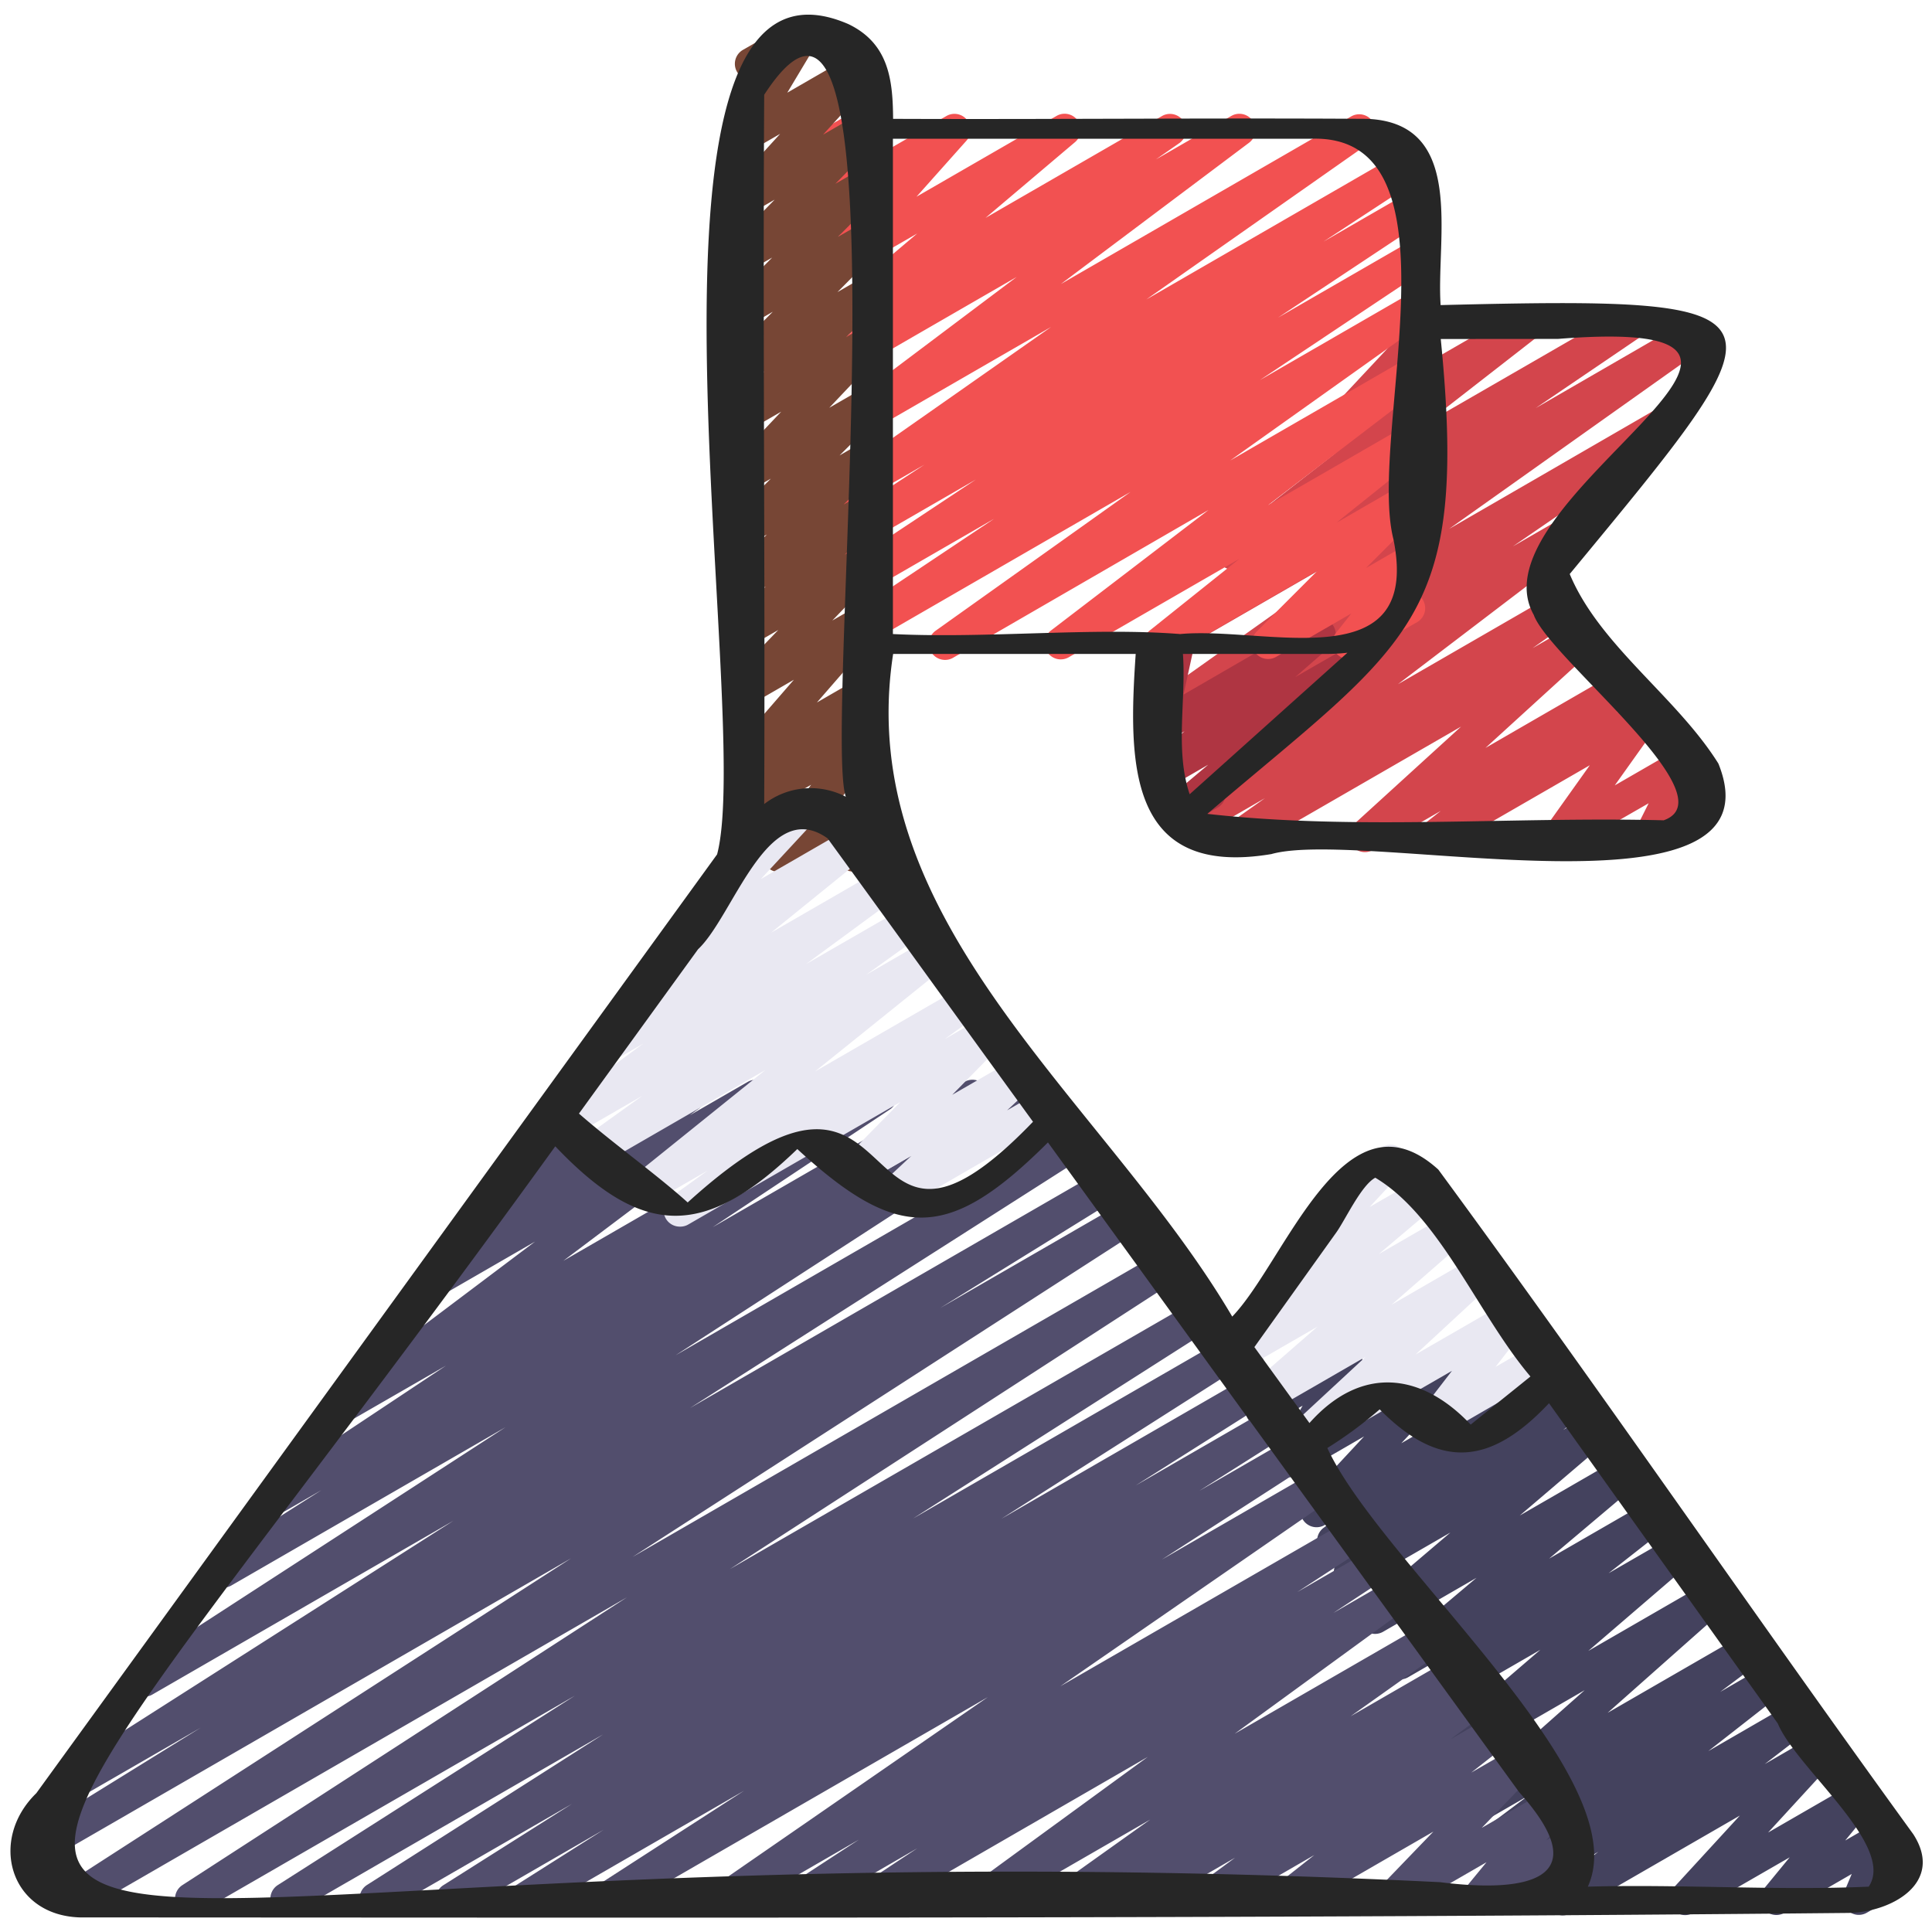 <svg id="Icons" height="512" viewBox="0 0 60 60" width="512" xmlns="http://www.w3.org/2000/svg"><path d="m38.479 26.47a.5.5 0 0 1 -.289-.908l1.093-.774-2.169 1.252a.5.5 0 0 1 -.552-.83l5.8-4.416-6.083 3.512a.5.5 0 0 1 -.532-.845l4.953-3.395-4.422 2.553a.5.5 0 0 1 -.539-.84l7.927-5.628-7.343 4.239a.5.5 0 0 1 -.531-.847l3.292-2.235-.55.317a.5.5 0 0 1 -.557-.827l3.5-2.727-.185.107a.5.5 0 0 1 -.615-.775l2.455-2.626a.5.5 0 0 1 .2-.644l.93-.536a.5.5 0 0 1 .615.775l-1.177 1.261 3.528-2.033a.5.5 0 0 1 .557.827l-3.5 2.724 6.155-3.551a.5.5 0 0 1 .532.846l-3.281 2.228 4.7-2.717a.5.5 0 0 1 .54.84l-7.928 5.629 6.4-3.7a.5.5 0 0 1 .532.844l-4.953 3.4 1.68-.97a.5.5 0 0 1 .553.83l-5.8 4.419 4.729-2.73a.5.5 0 0 1 .539.84l-1.089.771 1.282-.739a.5.5 0 0 1 .587.8l-3.33 3.036 4.015-2.319a.5.5 0 0 1 .561.824l-.5.394.644-.372a.5.5 0 0 1 .658.723l-1.363 1.914 1.965-1.134a.5.5 0 0 1 .7.654l-.4.8.279-.161a.5.5 0 1 1 .5.865l-1.692.985a.5.5 0 0 1 -.7-.654l.4-.8-2.532 1.454a.5.5 0 0 1 -.657-.722l1.362-1.913-4.567 2.635a.5.5 0 0 1 -.561-.824l.5-.393-2.113 1.217a.5.5 0 0 1 -.587-.8l3.33-3.035-6.646 3.835a.493.493 0 0 1 -.25.07z" fill="#d3454c"/><path d="m36.5 25.764a.5.5 0 0 1 -.322-.883l1.344-1.132-1.242.717a.5.5 0 0 1 -.579-.81l1.085-.946-.506.29a.5.5 0 0 1 -.738-.539l.358-1.661a.5.5 0 0 1 -.124-.918l.563-.324a.5.5 0 0 1 .738.54l-.321 1.472 3.977-2.3a.5.5 0 0 1 .579.81l-1.085.946 1.7-.977a.5.5 0 0 1 .572.815l-4.434 3.736a.5.5 0 0 1 -.248.48l-1.064.614a.493.493 0 0 1 -.253.07z" fill="#af3542"/><path d="m29.348 20.494a.5.5 0 0 1 -.29-.907l6.053-4.31-8.831 5.1a.5.5 0 0 1 -.527-.849l5.12-3.417-4.593 2.651a.5.5 0 0 1 -.526-.85l4.553-3.02-4.027 2.324a.5.5 0 0 1 -.524-.851l2.95-1.933-2.426 1.4a.5.5 0 0 1 -.537-.842l6.9-4.836-6.358 3.67a.5.5 0 0 1 -.551-.832l5.841-4.392-5.295 3.057a.5.5 0 0 1 -.536-.843l.729-.507-.193.11a.5.5 0 0 1 -.573-.814l2.778-2.352-2.2 1.272a.5.5 0 0 1 -.624-.764l1.556-1.748-.932.537a.5.5 0 0 1 -.741-.548l.293-1.22a.5.5 0 0 1 -.24-.211.5.5 0 0 1 .183-.683l.5-.288a.5.5 0 0 1 .737.549l-.229.955 2.605-1.5a.5.5 0 0 1 .624.764l-1.554 1.743 4.349-2.509a.5.5 0 0 1 .574.814l-2.78 2.353 5.487-3.167a.5.5 0 0 1 .536.842l-.731.509 2.343-1.351a.5.5 0 0 1 .551.832l-5.845 4.388 9.018-5.206a.5.5 0 0 1 .537.842l-6.902 4.844 7.921-4.573a.5.5 0 0 1 .525.85l-2.946 1.928 2.62-1.512a.5.5 0 0 1 .526.85l-4.553 3.02 4.027-2.324a.5.5 0 0 1 .527.849l-5.12 3.417 4.593-2.652a.5.5 0 0 1 .54.84l-6.053 4.307 5.513-3.183a.5.5 0 0 1 .553.83l-4.894 3.743 4.341-2.505a.5.5 0 0 1 .562.823l-2.782 2.229 2.224-1.284a.5.5 0 0 1 .6.786l-1.9 1.9 1.3-.749a.5.5 0 0 1 .642.742l-.595.756a.5.5 0 0 1 .241.932l-1.88 1.08a.5.5 0 0 1 -.643-.742l.478-.606-2.344 1.352a.5.5 0 0 1 -.6-.786l1.9-1.9-4.658 2.689a.5.5 0 0 1 -.563-.823l2.787-2.228-5.3 3.057a.5.5 0 0 1 -.553-.83l4.895-3.744-7.931 4.588a.491.491 0 0 1 -.252.067z" fill="#f25151"/><path d="m24.19 27.081a.5.5 0 0 1 -.4-.8l1.4-1.909-1.907 1.1a.5.5 0 0 1 -.586-.8l.505-.456a.5.5 0 0 1 -.547-.8l2-2.306-1.375.794a.5.5 0 0 1 -.61-.779l1.5-1.56-.892.515a.5.5 0 0 1 -.6-.79l1.1-1.074-.5.289a.5.5 0 0 1 -.6-.79l1.138-1.115-.536.309a.5.5 0 0 1 -.6-.786l1.26-1.258-.657.378a.5.5 0 0 1 -.613-.776l1.591-1.682-.978.565a.5.5 0 0 1 -.6-.791l1.054-1.024-.456.263a.5.5 0 0 1 -.605-.784l1.324-1.332-.717.413a.5.5 0 0 1 -.6-.785l1.297-1.31-.7.4a.5.5 0 0 1 -.607-.782l1.385-1.418-.778.448a.5.5 0 0 1 -.62-.769l1.568-1.722-.948.547a.5.5 0 0 1 -.678-.689l.952-1.59a.5.5 0 0 1 -.487-.873l1.657-.952a.5.5 0 0 1 .678.689l-.952 1.589 2.06-1.189a.5.5 0 0 1 .62.77l-1.568 1.722 1.16-.669a.5.5 0 0 1 .607.782l-1.385 1.413.78-.449a.5.5 0 0 1 .6.785l-1.3 1.312.7-.4a.5.5 0 0 1 .605.784l-1.32 1.332.719-.415a.5.5 0 0 1 .6.791l-1.055 1.025.458-.265a.5.5 0 0 1 .614.776l-1.591 1.681.98-.565a.5.5 0 0 1 .6.786l-1.26 1.259.658-.38a.5.5 0 0 1 .6.79l-1.132 1.114.538-.311a.5.5 0 0 1 .6.79l-1.1 1.076.5-.291a.5.5 0 0 1 .611.779l-1.5 1.56.893-.516a.5.5 0 0 1 .628.761l-2 2.3 1.377-.795a.5.5 0 0 1 .586.8l-.506.457a.5.5 0 0 1 .575.766l-1.402 1.915.749-.432a.5.5 0 0 1 .727.583l-.229.726a.512.512 0 0 1 .188.185.5.5 0 0 1 -.184.684l-.508.295a.5.5 0 0 1 -.726-.584l.118-.378-1.7.979a.489.489 0 0 1 -.245.064z" fill="#774635"/><path d="m48.542 59.484a.5.5 0 0 1 -.3-.9l1.394-1.073-2.236 1.289a.5.5 0 0 1 -.558-.826l2.328-1.822-2.445 1.411a.5.5 0 0 1 -.55-.833l1.261-.946-1.281.739a.5.5 0 0 1 -.582-.806l3.64-3.227-4 2.309a.5.5 0 0 1 -.576-.812l3.2-2.751-3.474 2.005a.5.5 0 0 1 -.558-.826l1.786-1.4-1.858 1.072a.5.5 0 0 1 -.573-.815l2.695-2.272-2.9 1.675a.5.5 0 0 1 -.574-.814l2.663-2.267-2.868 1.655a.5.5 0 0 1 -.553-.831l.65-.493-.625.36a.5.5 0 0 1 -.551-.831l.4-.3-.357.207a.5.5 0 0 1 -.617-.774l1.84-1.978-2.074 1.2a.5.5 0 0 1 -.684-.683l.849-1.471-1.02.588a.5.5 0 0 1 -.729-.288l-.361-1.2a.507.507 0 0 1 -.444-.255.5.5 0 0 1 .182-.683l.325-.189a.5.5 0 0 1 .73.288l.343 1.14 2.087-1.2a.493.493 0 0 1 .6.079.5.5 0 0 1 .08.6l-.847 1.465 3.344-1.931a.5.5 0 0 1 .616.774l-1.84 1.978 4.38-2.527a.5.5 0 0 1 .552.831l-.4.3.592-.342a.5.5 0 0 1 .553.831l-.651.494.741-.428a.5.5 0 0 1 .574.814l-2.661 2.271 3.036-1.752a.5.5 0 0 1 .573.814l-2.7 2.278 3.073-1.773a.5.5 0 0 1 .558.826l-1.784 1.4 1.994-1.15a.5.5 0 0 1 .576.812l-3.2 2.751 3.658-2.112a.5.5 0 0 1 .582.807l-3.639 3.227 4.205-2.427a.5.5 0 0 1 .667.157.5.5 0 0 1 -.117.676l-1.26.945 1.4-.81a.5.5 0 0 1 .559.827l-2.329 1.822 2.593-1.5a.5.5 0 0 1 .555.829l-1.394 1.073 1.557-.9a.5.5 0 0 1 .618.77l-2.071 2.256 2.56-1.477a.5.5 0 0 1 .635.75l-.8.974.989-.571a.5.5 0 0 1 .581.057.5.5 0 0 1 .13.569l-.251.6a.5.5 0 0 1 .575.23.5.5 0 0 1 -.183.683l-1.171.676a.5.5 0 0 1 -.71-.626l.242-.578-2.091 1.208a.5.5 0 0 1 -.636-.75l.8-.975-3 1.729a.5.5 0 0 1 -.618-.77l2.071-2.256-5.253 3.032a.491.491 0 0 1 -.238.068z" fill="#44425e"/><path d="m40.35 45.229a.5.5 0 0 1 -.34-.867l2.4-2.225-3.143 1.814a.5.5 0 0 1 -.579-.809l2.228-1.942-2.4 1.386a.5.5 0 0 1 -.574-.814l2.013-1.708a.488.488 0 0 1 -.418-.186.5.5 0 0 1 .024-.652l1.969-2.126a.481.481 0 0 1 -.047-.068.5.5 0 0 1 .183-.682l1.266-.732a.5.5 0 0 1 .617.773l-1.013 1.093 1.5-.863a.5.5 0 0 1 .573.814l-1.789 1.511 2.04-1.177a.5.5 0 0 1 .579.809l-2.221 1.94 2.559-1.478a.5.5 0 0 1 .59.8l-2.406 2.226 2.823-1.628a.5.5 0 0 1 .646.738l-.983 1.273 1.263-.728a.5.5 0 1 1 .5.865l-3.455 2a.5.5 0 0 1 -.646-.738l.983-1.275-4.492 2.589a.491.491 0 0 1 -.25.067z" fill="#e9e8f2"/><path d="m14.035 59.47a.5.5 0 0 1 -.267-.923l3.993-2.525-5.856 3.378a.5.5 0 0 1 -.518-.854l7.344-4.683-9.59 5.537a.5.5 0 0 1 -.519-.854l9.23-5.884-11.672 6.738a.5.5 0 0 1 -.522-.852l13.811-8.941-16.924 9.773a.5.5 0 0 1 -.522-.853l15.714-10.133-16.454 9.5a.5.5 0 0 1 -.512-.858l5.461-3.38-3.878 2.238a.5.5 0 0 1 -.518-.855l12.247-7.812-9.364 5.406a.5.5 0 0 1 -.519-.853l11.5-7.457-8.52 4.919a.5.5 0 0 1 -.519-.854l3.321-2.11-1.124.649a.5.5 0 0 1 -.526-.849l5.517-3.666-2.952 1.7a.5.5 0 0 1 -.551-.832l6.271-4.722-2.917 1.684a.5.5 0 0 1 -.544-.837l1.616-1.176a.5.5 0 0 1 -.2-.818l2.081-2.173a.465.465 0 0 1 -.073-.1.5.5 0 0 1 .183-.683l1.49-.861a.5.5 0 0 1 .611.778l-1.146 1.2 3.432-1.972a.5.5 0 0 1 .544.837l-.274.2 1.8-1.038a.5.5 0 0 1 .551.832l-6.275 4.724 9.629-5.558a.5.5 0 0 1 .526.848l-5.518 3.667 7.824-4.516a.5.5 0 0 1 .519.854l-3.311 2.1 4.8-2.773a.5.5 0 0 1 .522.853l-11.506 7.46 12.182-7.033a.5.5 0 0 1 .519.854l-12.252 7.816 12.7-7.333a.5.5 0 0 1 .513.857l-5.443 3.37 5.638-3.255a.5.5 0 0 1 .52.853l-15.712 10.133 16.324-9.424a.5.5 0 0 1 .521.852l-13.822 8.949 14.386-8.3a.5.5 0 0 1 .518.854l-9.216 5.875 9.571-5.525a.5.5 0 0 1 .518.854l-7.346 4.679 7.644-4.413a.5.5 0 0 1 .518.855l-3.994 2.526 4.178-2.412a.5.5 0 0 1 .518.855l-2.72 1.723 2.869-1.656a.5.5 0 0 1 .522.852l-4.55 2.936 4.776-2.757a.5.5 0 0 1 .535.844l-8.467 5.85 9.013-5.2a.5.5 0 0 1 .524.852l-2.178 1.422 2.328-1.344a.5.5 0 0 1 .526.849l-1.734 1.143 1.87-1.079a.5.5 0 0 1 .545.837l-5.481 3.995 5.95-3.435a.5.5 0 0 1 .54.84l-2.887 2.051 3.135-1.81a.5.5 0 0 1 .534.844l-.13.09.193-.111a.5.5 0 0 1 .546.835l-1.185.872 1.323-.763a.5.5 0 0 1 .56.825l-1.229.967 1.388-.8a.5.5 0 0 1 .61.779l-1.673 1.738 2.036-1.175a.5.5 0 0 1 .635.75l-.671.817.68-.392a.5.5 0 1 1 .5.865l-3.068 1.769a.5.5 0 0 1 -.636-.75l.672-.817-2.715 1.567a.5.5 0 0 1 -.61-.779l1.675-1.739-4.364 2.518a.5.5 0 0 1 -.559-.825l1.225-.965-3.1 1.79a.5.5 0 0 1 -.546-.835l1.183-.871-2.954 1.706a.5.5 0 0 1 -.534-.843l.134-.091-1.623.936a.5.5 0 0 1 -.54-.839l2.881-2.053-5.012 2.89a.5.5 0 0 1 -.545-.837l5.483-4-8.373 4.837a.5.5 0 0 1 -.525-.849l1.741-1.151-3.461 2a.5.5 0 0 1 -.523-.851l2.172-1.418-3.932 2.269a.5.5 0 0 1 -.534-.843l8.467-5.85-11.595 6.693a.5.5 0 0 1 -.521-.852l4.549-2.936-6.562 3.788a.5.5 0 0 1 -.678-.173.5.5 0 0 1 .16-.682l2.717-1.72-4.461 2.575a.5.5 0 0 1 -.25.07z" fill="#524e6d"/><path d="m21.112 38.094a.5.5 0 0 1 -.293-.906l1.16-.836-1.779 1.026a.5.5 0 0 1 -.563-.822l4.131-3.325-5.081 2.934a.5.5 0 0 1 -.542-.839l1.8-1.293-2.279 1.316a.5.5 0 0 1 -.546-.836l2.853-2.1-1.022.59a.5.5 0 0 1 -.564-.821l3.011-2.44-.146.084a.5.5 0 0 1 -.616-.772l2.564-2.754a.476.476 0 0 1 -.108-.131.5.5 0 0 1 .183-.683l1.525-.886a.5.5 0 0 1 .616.772l-1.787 1.928 2.763-1.594a.5.5 0 0 1 .564.821l-3.009 2.438 3.392-1.958a.5.5 0 0 1 .546.836l-2.852 2.097 3.126-1.8a.5.5 0 0 1 .542.839l-1.8 1.292 1.979-1.142a.5.5 0 0 1 .563.822l-4.131 3.324 4.638-2.677a.5.5 0 0 1 .543.838l-1.161.839 1.295-.748a.5.5 0 0 1 .606.784l-1.66 1.689 2.011-1.16a.5.5 0 0 1 .592.8l-.9.843 1.062-.612a.5.5 0 1 1 .5.865l-4.842 2.8a.5.5 0 0 1 -.592-.8l.9-.841-1.4.808a.5.5 0 0 1 -.606-.783l1.66-1.692-6.592 3.805a.493.493 0 0 1 -.254.061z" fill="#e9e8f2"/><path d="m2.482 59.547c18.308.007 36.615.041 54.91-.139 1.338-.014 3.006-.931 2.026-2.446-4.962-6.842-9.745-13.834-14.75-20.64-2.922-2.648-4.751 2.859-6.4 4.566-3.947-6.714-11.821-12.2-10.531-20.579h7.533c-.229 3.36-.269 6.966 4.215 6.215 2.865-.813 15.957 2.335 13.881-2.811-1.3-2.078-3.69-3.663-4.617-5.886 6.847-8.288 7.249-8.631-4.009-8.352-.145-2.085.8-5.658-2.28-5.784-4.905-.031-9.816.02-14.724 0-.009-1.185-.121-2.337-1.394-2.945-7.462-3.223-2.9 21.363-4.072 25.788q-10.57 14.579-21.142 29.155c-1.492 1.451-.828 3.793 1.354 3.858zm42.245-1.094c-49.336-2.415-51.521 10.425-27.482-22.853 2.754 2.9 4.681 2.823 7.516.085 3.135 2.882 4.709 2.859 7.784-.206q7.315 10.087 14.633 20.177c2.486 2.772.16 3.129-2.451 2.797zm10.483-4.93c.577 1.39 3.68 3.8 2.824 5.069-2.865.128-5.833-.082-8.723 0 1.55-3.382-6.475-10.087-8.089-13.623a12.8 12.8 0 0 0 1.625-1.2c1.887 1.905 3.462 1.719 5.259-.191q3.549 4.976 7.104 9.945zm-13.71-15.248c.281-.394.774-1.467 1.211-1.7 2.01 1.2 3.206 4.277 4.818 6.173-.616.5-1.24.995-1.855 1.495-1.564-1.656-3.437-1.818-5.008-.049l-1.71-2.359zm-.31-17.966a5.8 5.8 0 0 0 .656-.038l-4.9 4.395c-.462-1.37-.106-2.929-.209-4.357zm7.194-9.784c9.88-.781-2.766 4.983-.751 8.572.485 1.345 6.1 5.65 4.034 6.378-4.689-.121-9.559.321-14.172-.2 6.291-5.36 8.122-5.963 7.249-14.747zm-7.684-6.216c4.884-.19 1.757 9.219 2.574 12.435.888 4.385-3.98 2.7-6.623 2.947-2.716-.215-6 .143-8.921 0v-15.382zm-16.967-1.366c4.643-7.137 1.812 19.662 2.534 21.8a2.361 2.361 0 0 0 -2.534.228c.031-7.335-.045-14.714 0-22.028zm-2.055 26.538c1.1-1.028 2.158-4.778 4.024-3.444 2.13 2.925 4.249 5.87 6.379 8.8-5.956 6.189-3.551-4.007-10.724 2.506-.987-.886-2.325-1.839-3.377-2.76z" fill="#262626"/></svg>